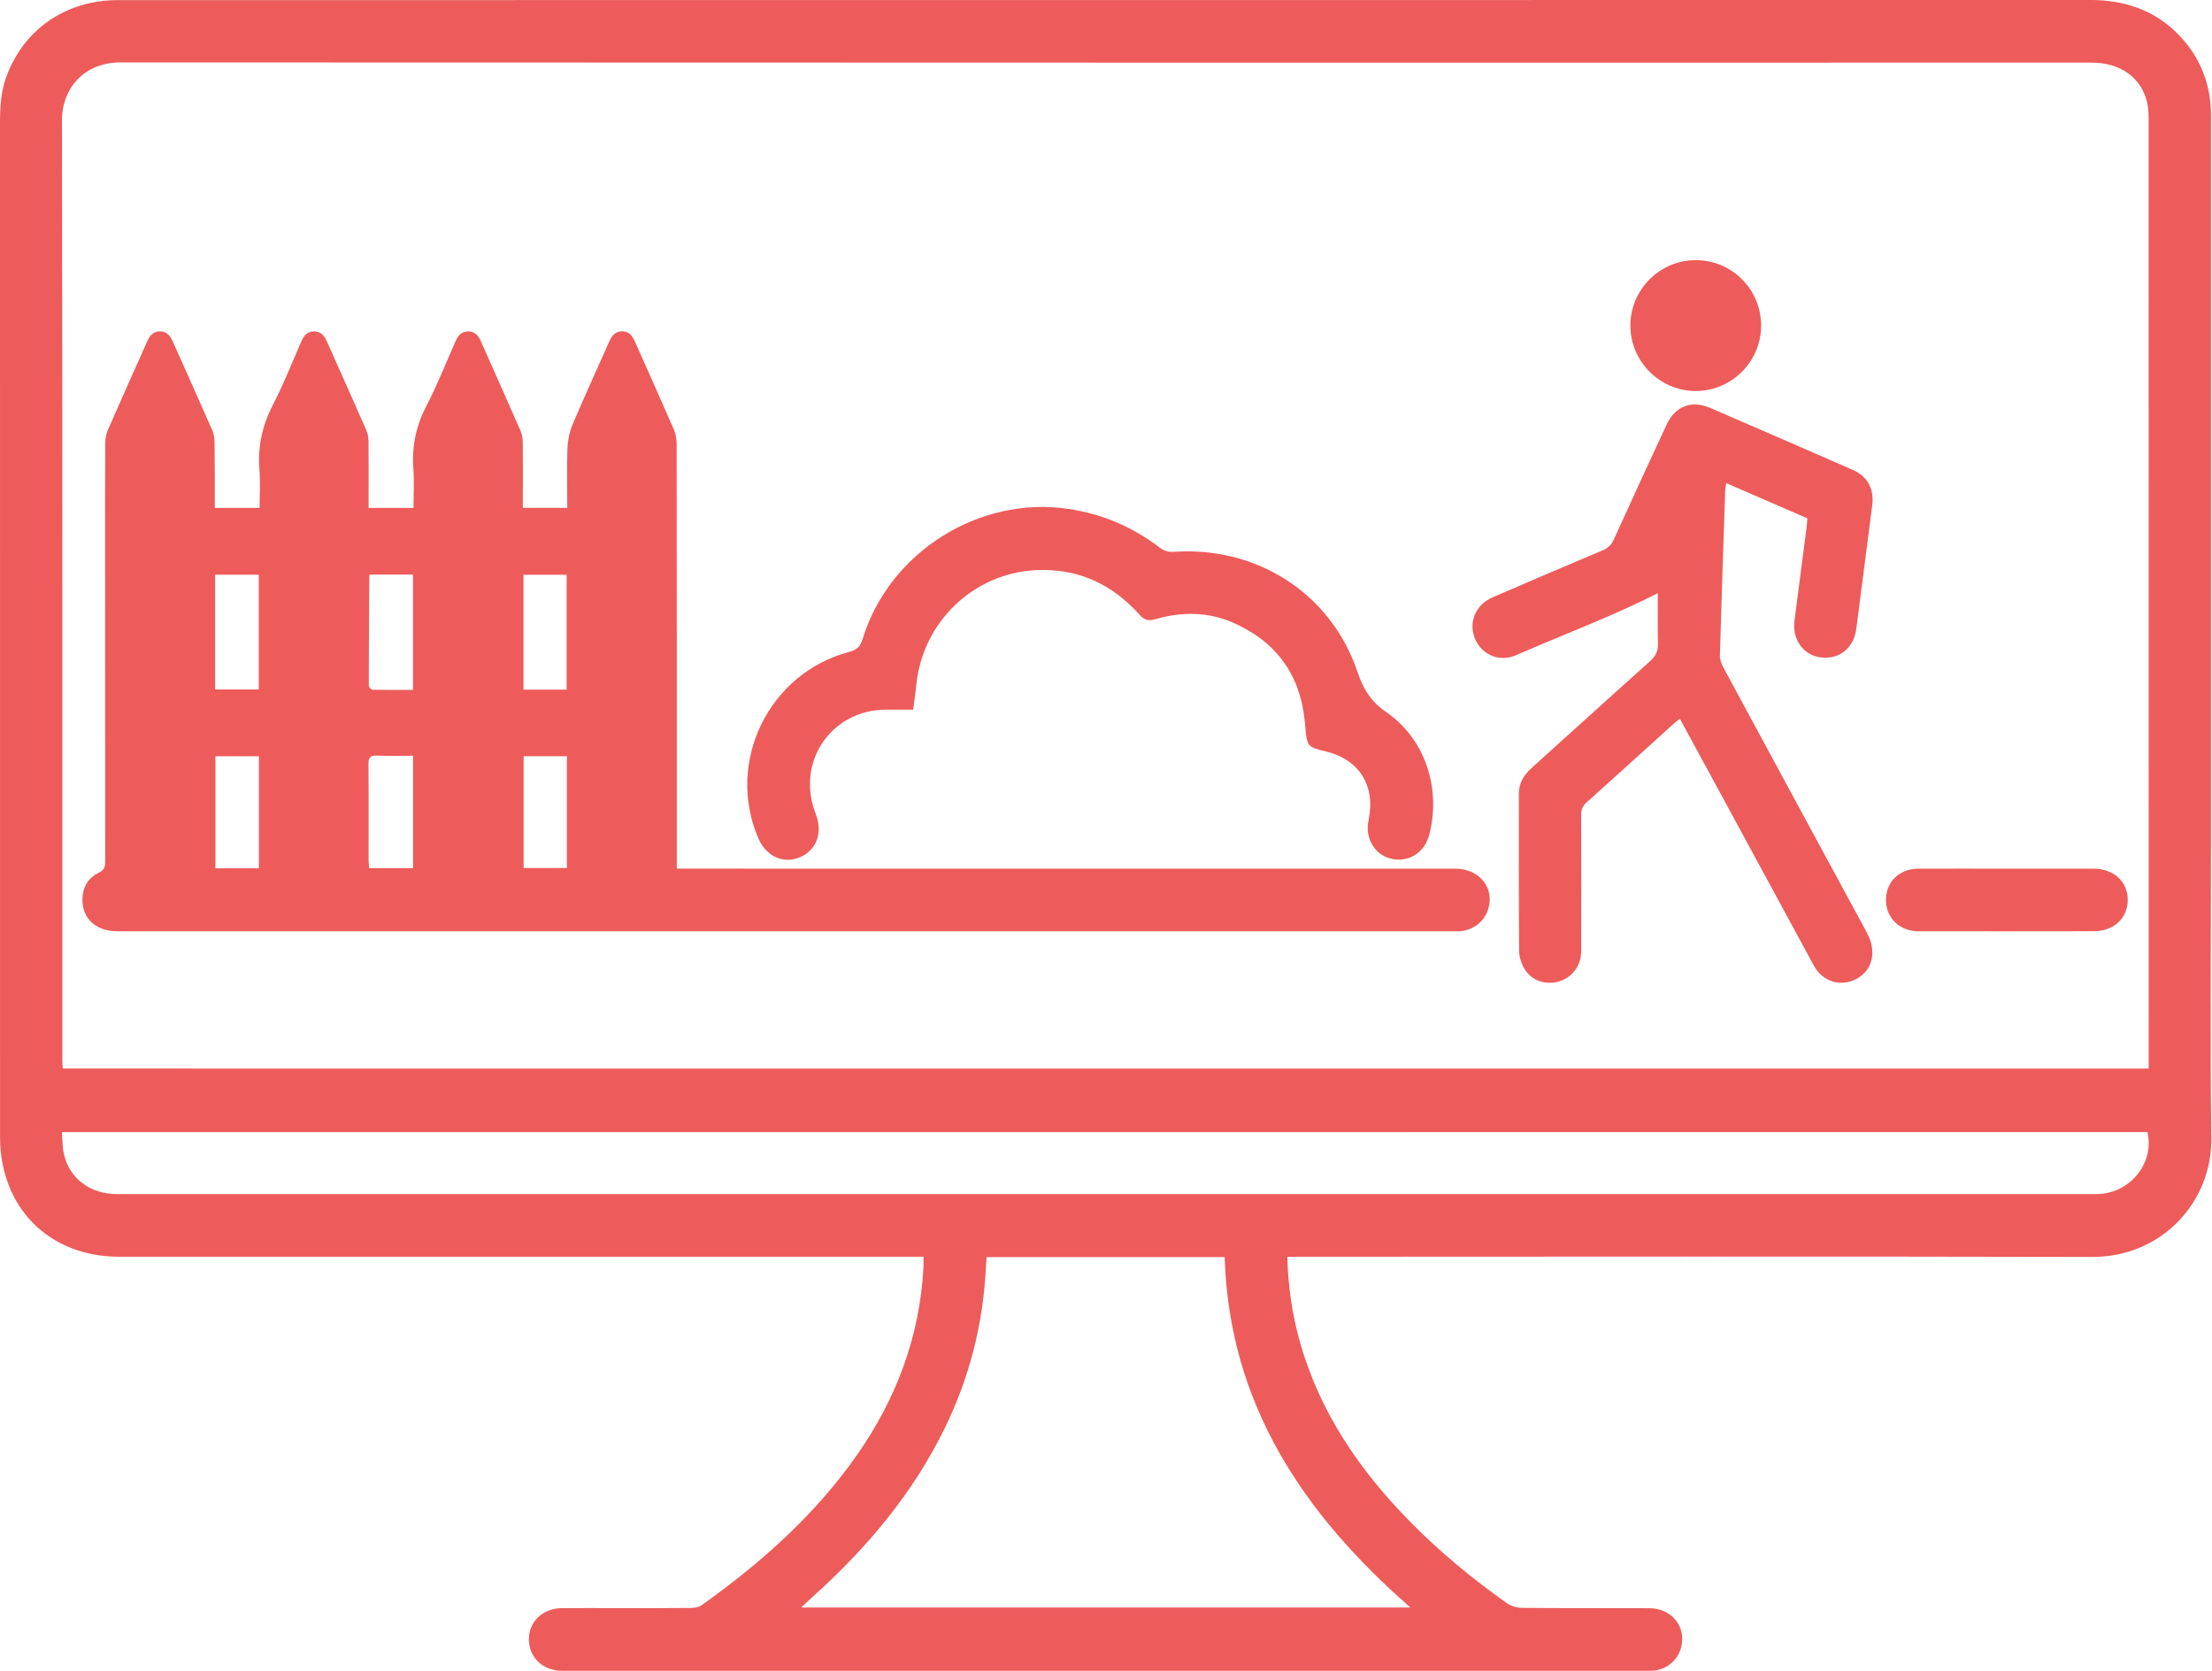 <svg width="49" height="37" viewBox="0 0 49 37" fill="none" xmlns="http://www.w3.org/2000/svg">
<path d="M28.517 27.832C28.532 28.491 28.625 29.107 28.794 29.71C29.233 31.275 30.119 32.564 31.244 33.706C31.898 34.37 32.615 34.962 33.374 35.499C33.468 35.565 33.6 35.606 33.715 35.607C34.656 35.616 35.596 35.609 36.537 35.614C37.03 35.617 37.353 36.017 37.243 36.472C37.173 36.759 36.925 36.973 36.631 36.996C36.557 37.002 36.482 36.999 36.407 36.999C28.465 36.999 20.523 36.999 12.581 36.999C12.531 36.999 12.482 37 12.431 36.999C12.021 36.99 11.722 36.704 11.716 36.312C11.709 35.921 12.019 35.618 12.439 35.613C12.844 35.609 13.249 35.612 13.654 35.612C14.202 35.612 14.75 35.615 15.299 35.609C15.381 35.608 15.479 35.594 15.543 35.548C16.856 34.612 18.052 33.553 18.984 32.221C19.859 30.97 20.378 29.589 20.457 28.054C20.461 27.987 20.457 27.92 20.457 27.831C20.372 27.831 20.298 27.831 20.226 27.831C14.364 27.831 8.503 27.831 2.641 27.831C1.085 27.831 0.001 26.742 0.001 25.172C0.001 17.772 0.001 10.371 4.63214e-05 2.97C4.63214e-05 2.558 -0.012 2.144 0.125 1.745C0.487 0.694 1.403 0.031 2.539 0.003C2.589 0.002 2.638 0.002 2.688 0.002C17.221 0.002 31.752 0.003 46.285 -0.001C47.057 -0.001 47.734 0.218 48.274 0.784C48.749 1.28 48.978 1.878 48.978 2.567C48.977 7.991 48.977 13.415 48.977 18.839C48.977 20.96 48.956 23.081 48.985 25.201C49.004 26.612 47.892 27.839 46.348 27.835C40.48 27.821 34.612 27.83 28.745 27.831C28.678 27.832 28.61 27.832 28.517 27.832ZM47.598 23.664C47.598 23.568 47.598 23.483 47.598 23.397C47.598 16.466 47.598 9.535 47.596 2.605C47.596 2.487 47.587 2.366 47.559 2.252C47.424 1.71 46.965 1.387 46.335 1.387C31.78 1.387 17.224 1.389 2.67 1.382C1.882 1.382 1.372 1.934 1.373 2.672C1.385 9.609 1.38 16.546 1.381 23.483C1.381 23.542 1.387 23.602 1.39 23.663C16.799 23.664 32.187 23.664 47.598 23.664ZM1.372 25.071C1.386 25.248 1.38 25.407 1.415 25.556C1.54 26.104 2 26.444 2.601 26.444C17.195 26.444 31.788 26.444 46.381 26.444C46.418 26.444 46.456 26.444 46.493 26.442C47.203 26.409 47.729 25.744 47.57 25.07C32.185 25.071 16.797 25.071 1.372 25.071ZM21.856 27.838C21.85 27.917 21.844 27.978 21.841 28.04C21.783 29.299 21.48 30.497 20.927 31.629C20.216 33.083 19.195 34.291 18.001 35.362C17.922 35.434 17.844 35.508 17.747 35.599C22.259 35.599 26.732 35.599 31.244 35.599C28.868 33.523 27.228 31.09 27.129 27.838C25.365 27.838 23.622 27.838 21.856 27.838Z" fill="#EE5B5B"/>
<path d="M4.758 11.248C5.097 11.248 5.412 11.248 5.75 11.248C5.75 10.96 5.769 10.678 5.747 10.4C5.706 9.887 5.811 9.418 6.048 8.959C6.281 8.511 6.466 8.038 6.669 7.575C6.725 7.448 6.792 7.343 6.949 7.339C7.115 7.335 7.189 7.443 7.248 7.576C7.537 8.226 7.83 8.876 8.115 9.527C8.149 9.604 8.162 9.695 8.163 9.781C8.168 10.2 8.165 10.619 8.165 11.038C8.165 11.105 8.165 11.172 8.165 11.248C8.506 11.248 8.82 11.248 9.16 11.248C9.16 10.954 9.178 10.667 9.157 10.382C9.12 9.889 9.214 9.437 9.443 8.995C9.684 8.53 9.879 8.04 10.089 7.561C10.146 7.429 10.224 7.338 10.378 7.34C10.526 7.342 10.598 7.436 10.652 7.558C10.946 8.22 11.243 8.881 11.533 9.545C11.567 9.621 11.579 9.713 11.58 9.798C11.585 10.21 11.582 10.624 11.582 11.036C11.582 11.103 11.582 11.17 11.582 11.247C11.918 11.247 12.232 11.247 12.566 11.247C12.566 10.8 12.555 10.364 12.57 9.928C12.576 9.754 12.614 9.569 12.681 9.408C12.936 8.804 13.21 8.208 13.476 7.609C13.535 7.474 13.595 7.343 13.772 7.338C13.96 7.333 14.023 7.468 14.085 7.61C14.364 8.239 14.646 8.864 14.92 9.495C14.963 9.594 14.989 9.71 14.989 9.818C14.993 12.877 14.992 15.936 14.992 18.995C14.992 19.068 14.992 19.141 14.992 19.236C15.095 19.236 15.174 19.236 15.253 19.236C20.914 19.236 26.576 19.236 32.237 19.237C32.77 19.237 33.113 19.66 32.966 20.134C32.881 20.407 32.636 20.6 32.343 20.622C32.3 20.625 32.256 20.623 32.212 20.623C22.34 20.623 12.468 20.623 2.596 20.623C2.128 20.623 1.821 20.342 1.826 19.919C1.83 19.652 1.949 19.44 2.186 19.328C2.316 19.265 2.331 19.185 2.33 19.066C2.328 16.77 2.328 14.475 2.328 12.179C2.328 11.39 2.326 10.603 2.331 9.814C2.332 9.717 2.35 9.614 2.388 9.525C2.671 8.879 2.961 8.235 3.247 7.59C3.305 7.459 3.369 7.343 3.536 7.339C3.713 7.335 3.781 7.458 3.842 7.595C4.128 8.24 4.42 8.883 4.703 9.529C4.74 9.612 4.752 9.71 4.753 9.801C4.76 10.275 4.758 10.75 4.758 11.248ZM4.765 15.269C5.097 15.269 5.411 15.269 5.732 15.269C5.732 14.412 5.732 13.568 5.732 12.727C5.401 12.727 5.087 12.727 4.765 12.727C4.765 13.576 4.765 14.41 4.765 15.269ZM9.149 15.278C9.149 14.414 9.149 13.574 9.149 12.724C8.822 12.724 8.507 12.724 8.197 12.724C8.188 12.734 8.181 12.739 8.181 12.745C8.176 13.556 8.17 14.368 8.169 15.181C8.169 15.213 8.221 15.275 8.251 15.275C8.547 15.281 8.844 15.278 9.149 15.278ZM9.15 16.736C8.872 16.736 8.611 16.744 8.351 16.733C8.202 16.726 8.161 16.775 8.162 16.923C8.169 17.636 8.164 18.348 8.165 19.061C8.165 19.115 8.175 19.17 8.179 19.225C8.51 19.225 8.824 19.225 9.15 19.225C9.15 18.396 9.15 17.581 9.15 16.736ZM5.735 19.229C5.735 18.391 5.735 17.57 5.735 16.747C5.406 16.747 5.091 16.747 4.772 16.747C4.772 17.581 4.772 18.401 4.772 19.229C5.097 19.229 5.406 19.229 5.735 19.229ZM12.552 15.272C12.552 14.411 12.552 13.567 12.552 12.728C12.223 12.728 11.909 12.728 11.596 12.728C11.596 13.583 11.596 14.423 11.596 15.272C11.919 15.272 12.228 15.272 12.552 15.272ZM11.599 16.746C11.599 17.579 11.599 18.399 11.599 19.222C11.929 19.222 12.242 19.222 12.558 19.222C12.558 18.392 12.558 17.574 12.558 16.746C12.233 16.746 11.92 16.746 11.599 16.746Z" fill="#EE5B5B"/>
<path d="M40.036 11.479C39.438 11.219 38.849 10.963 38.238 10.698C38.228 10.77 38.218 10.822 38.216 10.874C38.175 12.087 38.134 13.299 38.099 14.512C38.096 14.599 38.13 14.696 38.172 14.775C39.231 16.736 40.294 18.696 41.356 20.656C41.579 21.068 41.485 21.485 41.126 21.677C40.779 21.863 40.375 21.742 40.182 21.387C39.582 20.284 38.985 19.18 38.387 18.078C38 17.365 37.612 16.652 37.212 15.916C37.148 15.969 37.092 16.012 37.039 16.06C36.41 16.629 35.782 17.2 35.15 17.766C35.057 17.849 35.024 17.934 35.025 18.058C35.029 19.058 35.029 20.06 35.026 21.061C35.026 21.387 34.829 21.647 34.532 21.735C34.247 21.819 33.934 21.721 33.777 21.467C33.706 21.351 33.653 21.201 33.652 21.065C33.642 19.902 33.646 18.738 33.646 17.575C33.646 17.339 33.757 17.162 33.928 17.007C34.8 16.223 35.666 15.434 36.541 14.652C36.662 14.545 36.731 14.437 36.727 14.27C36.718 13.884 36.724 13.497 36.724 13.137C35.719 13.646 34.638 14.05 33.581 14.51C33.206 14.674 32.811 14.494 32.67 14.133C32.527 13.77 32.69 13.39 33.07 13.225C33.877 12.876 34.684 12.532 35.493 12.191C35.616 12.14 35.693 12.072 35.75 11.946C36.133 11.098 36.523 10.255 36.915 9.41C37.108 8.994 37.468 8.854 37.888 9.035C38.94 9.489 39.991 9.946 41.041 10.405C41.374 10.551 41.52 10.832 41.473 11.193C41.354 12.104 41.238 13.015 41.12 13.927C41.063 14.357 40.74 14.613 40.325 14.557C39.946 14.506 39.699 14.161 39.751 13.75C39.841 13.05 39.932 12.35 40.023 11.649C40.029 11.598 40.031 11.549 40.036 11.479Z" fill="#EE5B5B"/>
<path d="M20.229 15.715C20.019 15.715 19.827 15.715 19.635 15.715C18.411 15.714 17.618 16.884 18.07 18.024C18.232 18.435 18.09 18.827 17.722 18.983C17.353 19.14 16.971 18.966 16.798 18.563C16.072 16.874 17.028 14.908 18.81 14.437C18.982 14.392 19.058 14.318 19.111 14.146C19.696 12.228 21.692 10.977 23.663 11.269C24.421 11.382 25.095 11.67 25.702 12.136C25.775 12.192 25.891 12.229 25.984 12.222C27.832 12.086 29.481 13.135 30.069 14.875C30.199 15.26 30.365 15.534 30.714 15.774C31.576 16.369 31.926 17.469 31.661 18.484C31.556 18.887 31.199 19.109 30.81 19.015C30.449 18.928 30.234 18.561 30.315 18.172C30.478 17.401 30.116 16.82 29.36 16.638C28.948 16.538 28.952 16.538 28.907 16.013C28.816 14.959 28.282 14.216 27.32 13.791C26.755 13.543 26.17 13.544 25.584 13.715C25.44 13.757 25.347 13.729 25.247 13.617C24.634 12.932 23.873 12.58 22.946 12.626C21.574 12.694 20.451 13.762 20.302 15.134C20.28 15.325 20.254 15.514 20.229 15.715Z" fill="#EE5B5B"/>
<path d="M44.453 19.237C45.094 19.237 45.735 19.236 46.377 19.237C46.825 19.238 47.137 19.527 47.134 19.935C47.13 20.336 46.821 20.622 46.381 20.622C45.086 20.624 43.79 20.625 42.494 20.623C42.082 20.622 41.783 20.331 41.778 19.939C41.773 19.535 42.068 19.24 42.49 19.237C43.144 19.234 43.798 19.237 44.453 19.237Z" fill="#EE5B5B"/>
<path d="M37.562 5.761C38.365 5.761 39.012 6.407 39.012 7.21C39.012 8.01 38.357 8.662 37.559 8.659C36.761 8.656 36.11 7.996 36.116 7.198C36.123 6.406 36.771 5.761 37.562 5.761Z" fill="#EE5B5B"/>
</svg>
